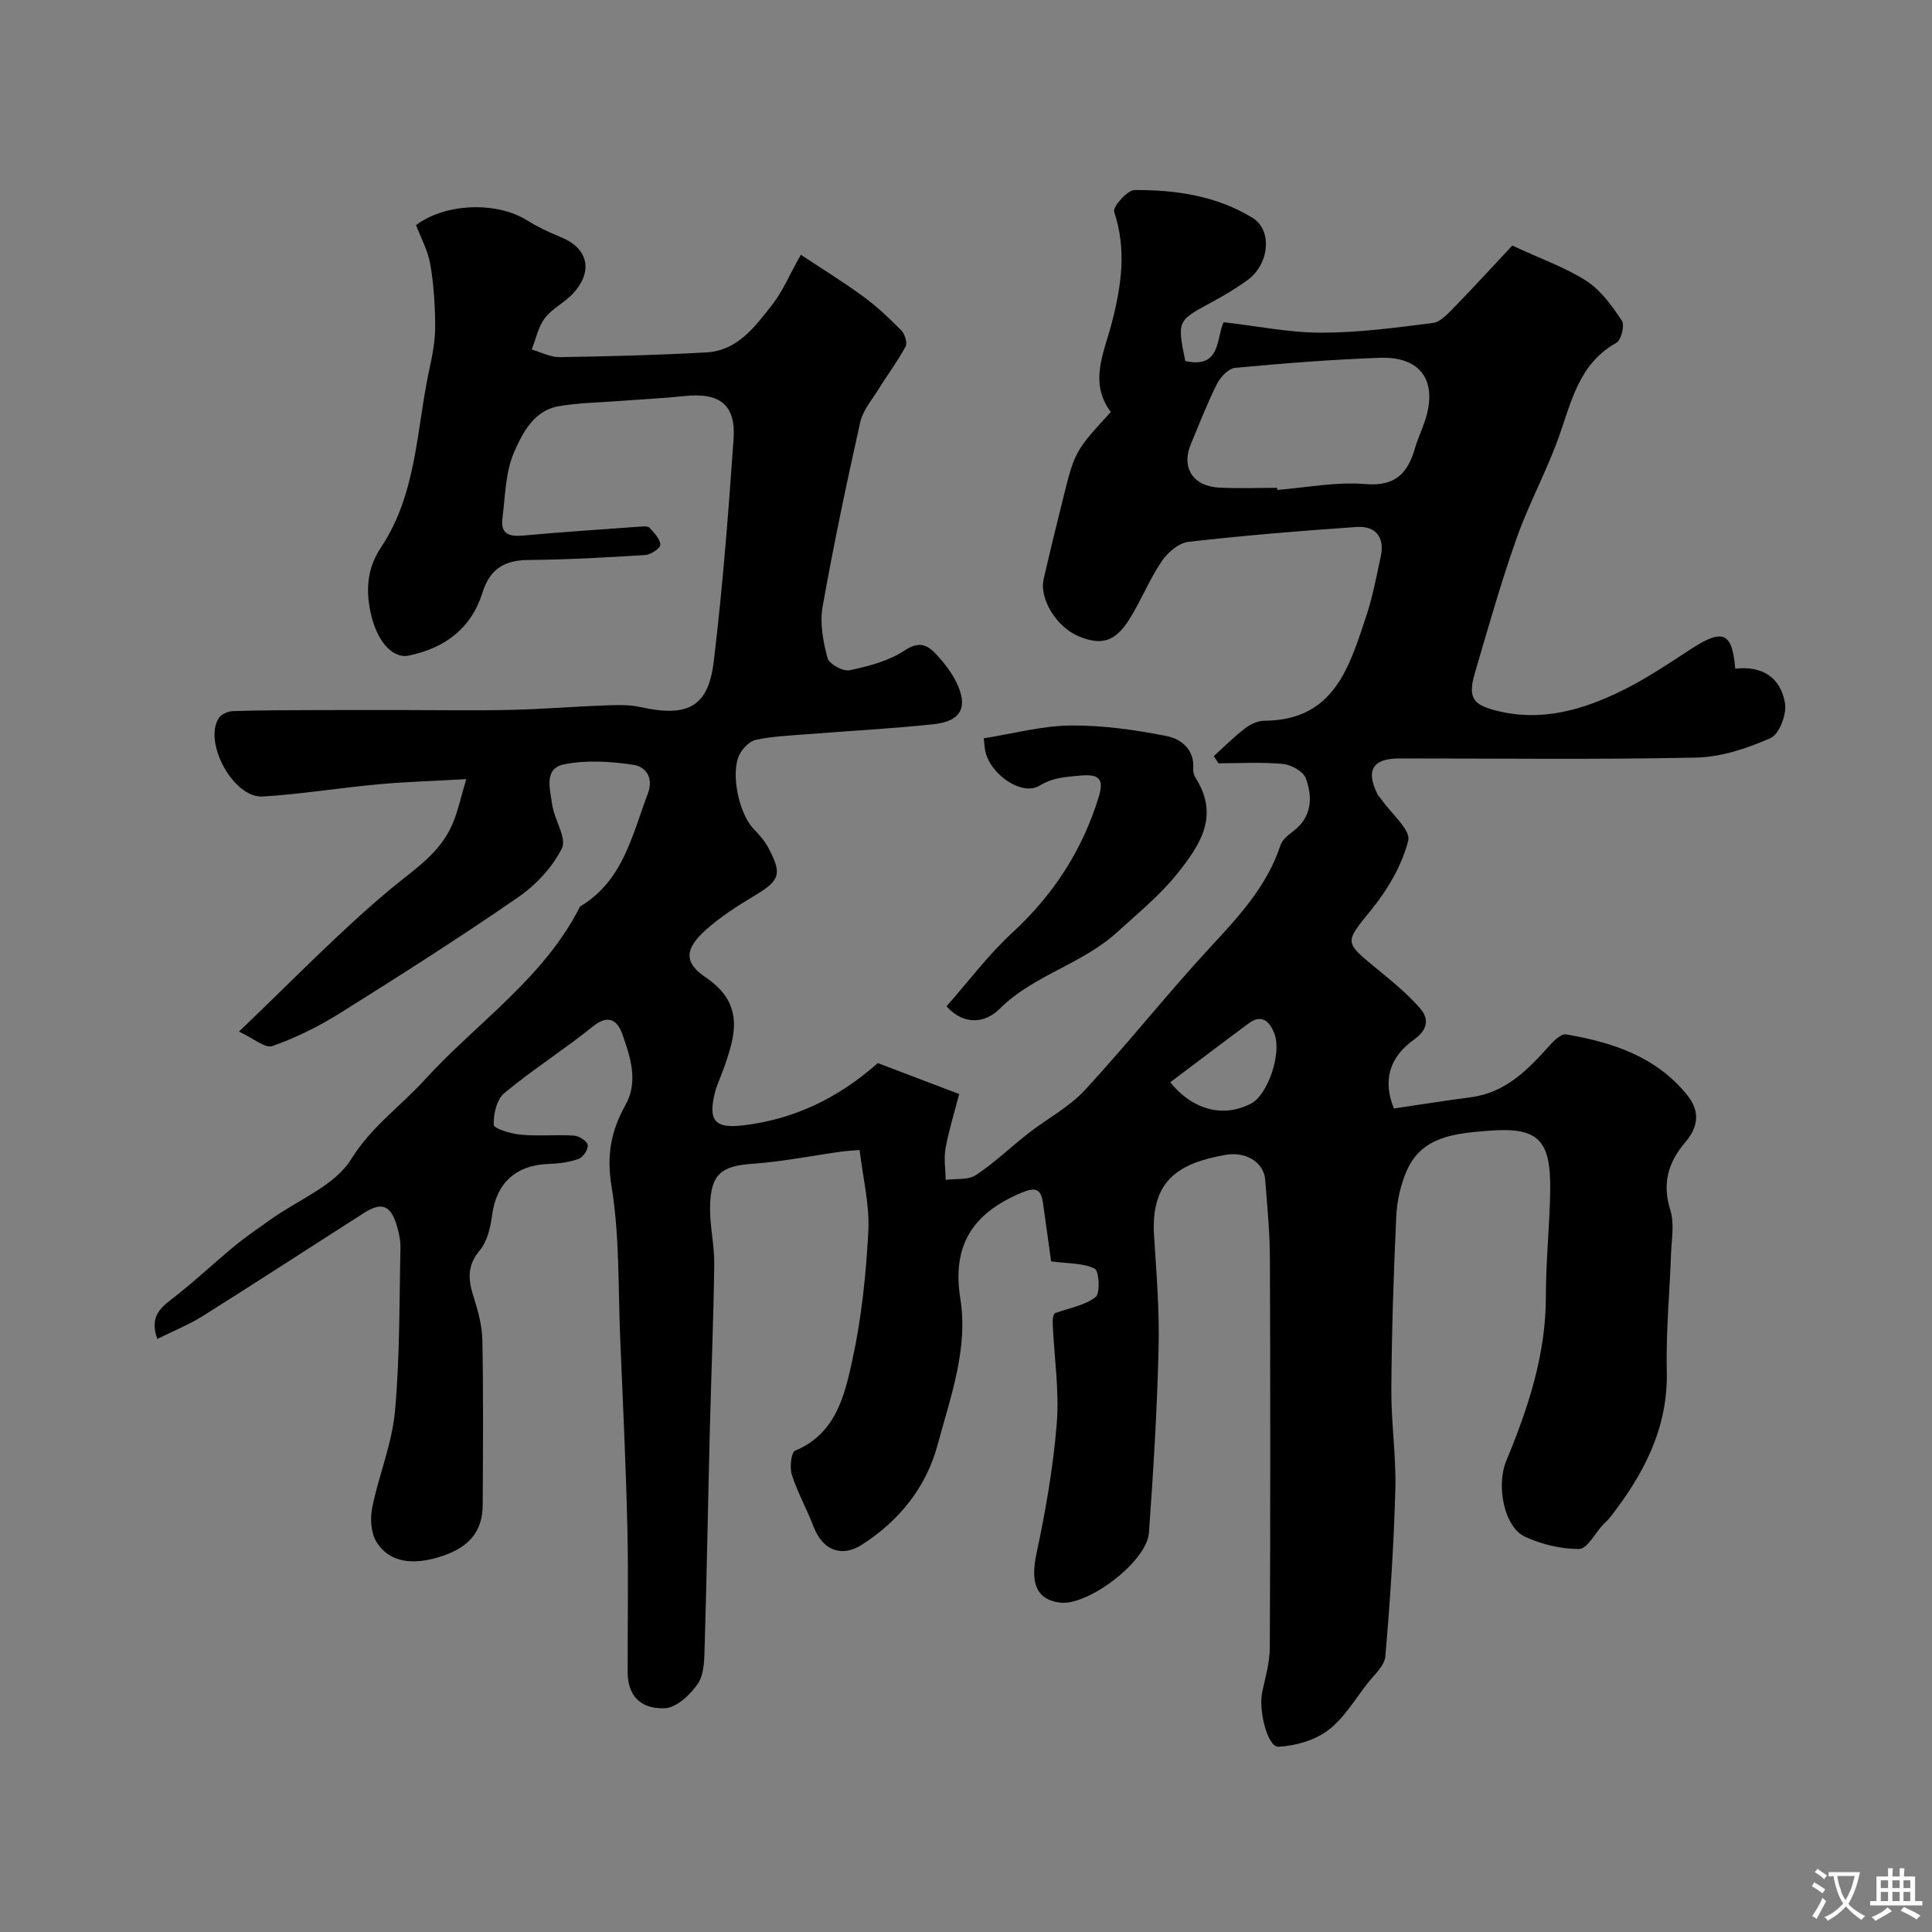 <svg enable-background="new 0 0 400 400" viewBox="0 0 400 400" xmlns="http://www.w3.org/2000/svg"><rect x="0" y="0" width="400" height="400" fill="#808080" stroke="none"/><path d="m32.57 277.21c-1.44-4.01.05-6 2.69-8.01 4.63-3.53 8.86-7.57 13.36-11.27 2.39-1.97 4.97-3.7 7.49-5.5 5.67-4.05 13.19-6.95 16.58-12.41 4.18-6.75 10.22-10.95 15.23-16.45 10.82-11.87 24.68-21.02 32.17-35.88 8.88-5.28 10.75-14.68 14.03-23.36 1.36-3.59-.73-5.64-2.91-5.97-4.73-.72-9.79-1.05-14.44-.11-4.27.86-2.86 5.26-2.45 8.3.42 3.13 3.08 6.93 2.01 9.09-1.96 3.96-5.44 7.64-9.14 10.19-12.07 8.32-24.45 16.21-36.89 23.99-4.36 2.73-9.08 5.05-13.92 6.76-1.49.52-3.91-1.62-6.91-3 11.23-10.7 20.8-20.69 31.35-29.48 4.91-4.09 10.27-7.4 12.85-13.48 1.19-2.8 1.82-5.84 2.86-9.31-6.54.37-12.38.54-18.2 1.07-8 .73-15.95 2.05-23.96 2.53-6.02.36-12.3-11.17-9.08-16.23.51-.8 1.9-1.42 2.91-1.45 5.69-.19 11.38-.19 17.07-.21 6.2-.03 12.4-.01 18.6-.01 7.33 0 14.67.13 22-.04 6.44-.15 12.87-.68 19.3-.92 2.47-.09 5.04-.19 7.43.34 9.72 2.16 14.04.03 15.17-9.41 1.85-15.33 3.04-30.75 4.11-46.15.49-7.07-2.93-9.61-10.18-8.83-4.41.47-8.86.67-13.28 1.01-4.27.33-8.58.37-12.78 1.1-5.1.88-7.44 5.52-9.16 9.41-1.85 4.18-1.88 9.21-2.46 13.9-.41 3.31 1.64 3.71 4.44 3.45 8.02-.73 16.06-1.26 24.1-1.84.65-.05 1.59-.12 1.93.24.94 1.05 2.15 2.28 2.23 3.51.04.67-1.95 2.06-3.09 2.13-8.09.51-16.19.96-24.3 1.03-4.98.04-7.93 1.94-9.45 6.79-2.32 7.4-7.8 11.46-15.25 13-3.24.67-6.31-2.71-7.66-7.92-1.33-5.15-1.11-9.96 1.93-14.51 7.46-11.2 7.3-24.51 10.03-37.01.63-2.87 1.18-5.83 1.17-8.75-.02-4.29-.29-8.63-1.02-12.85-.48-2.8-1.94-5.43-2.94-8.08 6.05-4.57 16.66-4.91 22.9-1.04 2.19 1.36 4.55 2.52 6.95 3.47 5.69 2.24 6.95 7 2.72 11.65-1.75 1.93-4.35 3.14-5.9 5.17-1.38 1.81-1.86 4.31-2.73 6.51 1.94.55 3.89 1.6 5.82 1.57 10.13-.16 20.26-.41 30.37-.98 6.43-.36 10.03-5.32 13.57-9.82 2.19-2.78 3.59-6.19 5.96-10.4 4.31 2.86 8.74 5.58 12.92 8.64 2.83 2.07 5.41 4.52 7.88 7.02.73.74 1.31 2.57.9 3.33-1.68 3.11-3.83 5.97-5.7 8.99-1.35 2.17-3.16 4.3-3.7 6.69-2.83 12.69-5.53 25.42-7.79 38.22-.6 3.41.11 7.22 1.02 10.63.33 1.22 3.22 2.8 4.58 2.51 3.93-.84 8.09-1.91 11.37-4.09 3.08-2.05 4.8-1.14 6.66.89 1.53 1.68 2.99 3.53 4 5.55 2.59 5.22 1.14 8.2-4.65 8.82-8.83.95-17.71 1.39-26.57 2.1-3.43.27-6.9.42-10.24 1.14-1.31.28-2.75 1.77-3.39 3.08-1.89 3.85-.08 12.2 2.91 15.32 1.12 1.18 2.26 2.43 3.02 3.85 3.01 5.62 2.47 6.86-2.98 10.12-3.49 2.09-6.98 4.34-9.99 7.05-4.2 3.79-4.56 6.64.01 9.72 8.31 5.59 6.17 12.27 3.58 19.42-.55 1.52-1.27 3.01-1.65 4.57-1.39 5.7.02 7.38 5.83 6.69 10.5-1.24 19.64-5.56 27.92-12.9 5.1 1.94 10.51 4 16.85 6.41-.98 3.78-2.13 7.45-2.82 11.2-.39 2.12-.01 4.37.02 6.57 2.12-.29 4.66.07 6.26-.99 3.86-2.55 7.24-5.83 10.91-8.69 3.86-3.01 8.39-5.37 11.66-8.91 8.93-9.67 17.11-20.03 26.05-29.68 5.89-6.35 11.66-12.58 14.44-21.02.37-1.13 1.58-2.09 2.61-2.87 3.91-2.96 4.09-7 2.64-10.97-.52-1.43-3.02-2.82-4.74-2.98-4.41-.42-8.89-.14-13.34-.14-.33-.49-.65-.99-.98-1.48 2.12-1.92 4.15-3.96 6.41-5.7 1.11-.86 2.66-1.62 4.01-1.63 14.55-.04 17.66-11.2 21.19-21.8 1.33-3.99 2.08-8.18 2.98-12.3.82-3.77-1.02-6.29-4.98-6.02-11.63.8-23.26 1.76-34.84 3.08-2 .23-4.3 2.18-5.52 3.98-2.53 3.74-4.24 8.03-6.62 11.88-2.99 4.84-5.84 5.68-10.63 3.68-4.55-1.9-8.17-7.73-7.22-11.83 1.35-5.86 2.77-11.7 4.23-17.53 2.22-8.85 2.43-9.18 9.68-17.07-4.64-6.08-1.35-12.42.22-18.53 1.98-7.7 3.06-15.12.46-22.92-.33-.99 2.72-4.48 4.22-4.49 8.53-.07 17.05 1.22 24.42 5.74 4.22 2.59 3.43 9.62-.93 12.82-2.36 1.73-4.89 3.25-7.47 4.64-7.18 3.87-7.21 3.82-5.51 12.19 7.45 1.71 6.41-4.91 7.94-8.03 6.98.8 13.6 2.17 20.23 2.17 7.69 0 15.41-1.03 23.07-2.01 1.61-.2 3.17-1.95 4.46-3.27 4.28-4.4 8.42-8.94 12-12.76 6.16 2.86 11.13 4.58 15.42 7.37 2.97 1.94 5.26 5.16 7.28 8.2.62.92-.15 4.02-1.15 4.57-7.74 4.31-9.28 12.11-11.91 19.49-2.55 7.13-6.23 13.85-8.75 20.99-3.24 9.16-5.89 18.54-8.63 27.87-1.51 5.16-.39 6.58 4.47 7.81 9.32 2.36 17.85-.15 26.01-4.16 4.96-2.43 9.59-5.57 14.23-8.59 6.64-4.31 8.58-3.51 9.19 4.05 5.42-.62 9.38 1.66 10.31 7.18.38 2.27-1.2 6.4-2.99 7.19-4.81 2.12-10.2 3.93-15.4 4.04-20.49.44-40.99.17-61.49.18-5.46 0-6.94 2.41-4.54 7.32.21.43.59.78.87 1.19 1.99 2.87 6.1 6.29 5.54 8.51-1.31 5.14-4.29 10.18-7.69 14.37-5.34 6.59-5.66 6.55.75 11.79 3.24 2.65 6.53 5.33 9.3 8.44 1.89 2.11 1.88 4.41-1.11 6.54-5.33 3.8-6.49 8.69-4.22 14.31 5.3-.78 10.59-1.63 15.9-2.32 7.28-.95 11.92-5.77 16.45-10.85.87-.97 2.33-2.33 3.29-2.17 9.58 1.64 18.58 4.53 25.07 12.54 2.88 3.55 2.16 6.8-.37 9.78-3.6 4.24-4.83 8.57-3.1 14.09.86 2.75.25 6 .14 9.01-.28 8.1-1.07 16.2-.88 24.29.28 11.88-4.82 21.42-11.79 30.35-.41.52-.94.94-1.4 1.43-1.65 1.77-3.27 5.01-4.93 5.04-3.75.05-7.77-.95-11.22-2.52-4.33-1.97-6.03-10.57-3.89-15.73 4.52-10.91 8.21-21.99 8.2-34.04-.01-7.27.78-14.53.89-21.8.16-10.77-2.47-13.37-13.15-12.46-6.48.55-13.46 1.09-16.58 8.31-1.25 2.9-1.99 6.21-2.14 9.37-.55 11.92-.94 23.86-1.02 35.8-.05 6.93 1.02 13.88.83 20.8-.32 11.53-1.08 23.05-2.07 34.54-.17 1.94-2.29 3.77-3.67 5.53-2.62 3.36-4.88 7.24-8.18 9.74-2.75 2.09-6.73 3.21-10.24 3.42-2.31.14-4.22-7.59-3.39-11.4.66-3.02 1.55-6.1 1.56-9.15.12-26.86.12-53.73.02-80.59-.02-5.44-.56-10.87-.98-16.3-.28-3.49-3.91-5.86-8.19-5.11-9.83 1.73-15.56 5.35-14.81 16.86.51 7.76 1.13 15.54.93 23.3-.31 12.71-1.08 25.42-2 38.1-.43 5.98-12.72 15.23-18.48 14.44-4.91-.67-6.07-4.18-4.8-10.14 1.89-8.87 3.47-17.88 4.2-26.9.54-6.7-.5-13.52-.82-20.29-.06-1.31-.01-2.63.75-2.69 2.77-1.01 5.93-1.51 8.12-3.25.98-.78.72-5.41-.2-5.87-2.36-1.18-5.39-1.02-9.02-1.51-.41-2.99-1.03-7.48-1.66-11.97-.44-3.12-1.56-3.48-4.64-2.17-9.85 4.19-14.27 10.76-12.5 21.81 1.68 10.45-2.06 20.49-4.72 30.38-2.33 8.68-7.93 15.7-15.69 20.64-4.21 2.68-8.11 1.09-9.95-3.72-1.39-3.63-3.32-7.07-4.51-10.76-.49-1.52-.15-4.68.68-5.02 8.42-3.51 10.22-11.37 11.83-18.7 1.92-8.76 2.85-17.81 3.32-26.78.28-5.45-1.12-10.98-1.81-16.77-1.6.14-2.7.19-3.79.34-6.14.86-12.25 2.09-18.42 2.52-6.44.45-8.67 2.17-8.75 9.03-.05 3.93.92 7.87.87 11.8-.16 11.6-.64 23.2-.93 34.8-.37 14.79-.62 29.59-1.06 44.37-.08 2.59-.07 5.64-1.39 7.61-1.54 2.29-4.44 5.01-6.85 5.11-5.22.21-7.68-2.8-7.7-7.42-.03-10 .18-20-.06-30-.31-13.12-.94-26.24-1.49-39.36-.44-10.45-.1-21.04-1.79-31.29-1.06-6.45-.1-11.47 2.91-16.86 2.68-4.8 1-9.91-.67-14.63-.96-2.72-2.79-4.26-6.05-1.63-5.97 4.81-12.49 8.94-18.38 13.83-1.58 1.31-2.3 4.39-2.19 6.59.04.8 3.62 1.85 5.65 2.03 3.64.33 7.33-.05 10.98.19 1.04.07 2.67 1.12 2.82 1.94.15.86-.95 2.54-1.86 2.87-1.94.7-4.11.98-6.2 1.05-6.88.24-10.88 3.99-11.75 10.68-.33 2.51-1 5.38-2.55 7.23-2.66 3.16-2.4 6.08-1.28 9.58.93 2.91 1.77 5.98 1.83 9 .21 11.36.13 22.73.07 34.09-.03 5.42-2.7 8.69-8.34 10.59-6.13 2.07-11.04 1.33-13.66-2.91-1.15-1.86-1.33-4.84-.88-7.1 1.34-6.66 4.08-13.14 4.7-19.83 1.04-11.23.9-22.57 1.15-33.86.04-1.59-.31-3.25-.78-4.78-1.26-4.16-3.13-4.86-6.75-2.55-11.14 7.1-22.2 14.32-33.38 21.34-2.91 1.82-6.2 3.14-9.43 4.75zm231.85-176.21c.01.14.02.29.03.43 6.07-.47 12.21-1.72 18.19-1.21 6.32.54 8.86-2.3 10.36-7.56.53-1.87 1.4-3.63 2.01-5.48 2.73-8.22-.76-13.4-9.31-13.1-10.01.35-20.02 1.15-29.99 2.08-1.36.13-3.02 1.88-3.73 3.28-2.04 4.06-3.67 8.31-5.43 12.51-2.03 4.86.44 8.75 5.91 9.01 3.98.19 7.97.04 11.96.04zm-22.13 123.07c4.81 5.98 11.3 7.33 16.83 4.35 3.32-1.79 6.3-10.24 4.74-14.39-.83-2.21-2.42-4.29-5.26-2.2-5.46 4.03-10.86 8.15-16.31 12.24z" fill="#000001"/><path d="m203.68 152.86c5.98-.95 11.94-2.58 17.92-2.65 6.67-.07 13.43.89 20 2.2 2.83.56 5.76 2.72 5.44 6.72-.05.61.14 1.36.47 1.88 4.98 7.83 1.09 13.8-3.77 19.87-3.67 4.59-8.12 8.16-12.37 12.05-7.41 6.78-17.37 8.91-24.41 15.94-3.01 3.01-7.39 3.47-11-.52 4.54-5.14 8.64-10.65 13.6-15.22 8.49-7.82 14.48-17.01 17.88-27.99 1.14-3.68.36-4.96-3.81-4.56-3 .29-5.58.37-8.42 2.09-3.6 2.19-10.06-2.24-11.18-7-.24-1.13-.28-2.3-.35-2.81z" fill="#000001"/><g fill="#fafbfa"><path d="m377.9 391.2c-.2.3-.4.5-.6.8-.7-.6-1.4-1-2.2-1.5.2-.3.4-.5.5-.8.6.4 1.4.8 2.3 1.5zm-1.8 6.1c-.2-.2-.5-.4-.9-.6.4-.6.8-1.2 1.2-1.9s.7-1.3.9-1.9c.3.3.5.5.8.7-.7 1.3-1.4 2.6-2 3.7zm2.2-9c-.3.3-.5.5-.6.8-.6-.6-1.3-1.1-2-1.5.3-.3.5-.5.6-.7.6.5 1.3.9 2 1.4zm.3.2v-.9h2 4.5c-.3 1.3-.6 2.5-1 3.6s-.9 2.1-1.4 3c.4.5 1 1 1.6 1.4s1.2.8 1.9 1.1c-.3.2-.5.4-.8.8-.4-.3-1-.7-1.6-1.2s-1.2-1.1-1.6-1.6c-.5.6-1.1 1.1-1.7 1.6s-1.4.9-2.1 1.4c-.1-.3-.3-.5-.7-.8.6-.2 1.2-.5 1.9-1s1.4-1.1 2-1.8c-.5-.8-.9-1.6-1.2-2.5s-.6-2-.8-3.2c-.4.1-.7.1-1 .1zm2.5 2.7c.2 1 .7 1.7 1 2.2.3-.5.6-1.1 1-2s.6-1.9.9-3h-3.2-.4c.1.9.3 1.8.7 2.8z"/><path d="m396.5 388.5v1.5 3.6h1.5v.9c-.4 0-1 0-1.7 0h-7.9c-.5 0-.9 0-1.2 0v-.9h1.3v-3.5c0-.7 0-1.2 0-1.6h2.4c0-.8 0-1.4 0-1.7h1c0 .3-.1.8-.1 1.7h1.5c0-.8 0-1.4 0-1.7h1c0 .3-.1.9-.1 1.7zm-8.2 9.2c-.2-.3-.5-.5-.8-.8.8-.3 1.4-.6 1.9-.9s1-.7 1.4-1.1c.3.3.6.5.9.8-1.6 1-2.8 1.6-3.4 2zm2.6-6.8v-1.6h-1.5v1.6zm0 2.7v-1.9h-1.5v1.9zm2.4-2.7v-1.6h-1.5v1.6zm0 2.7v-1.9h-1.5v1.9zm.2 2 .7-.8c.4.2.9.5 1.6.8s1.3.7 1.8 1c-.3.3-.5.5-.8.8-.4-.3-1.5-1-3.3-1.8zm2-4.7v-1.6h-1.4v1.6zm0 2.7v-1.9h-1.4v1.9z"/></g></svg>